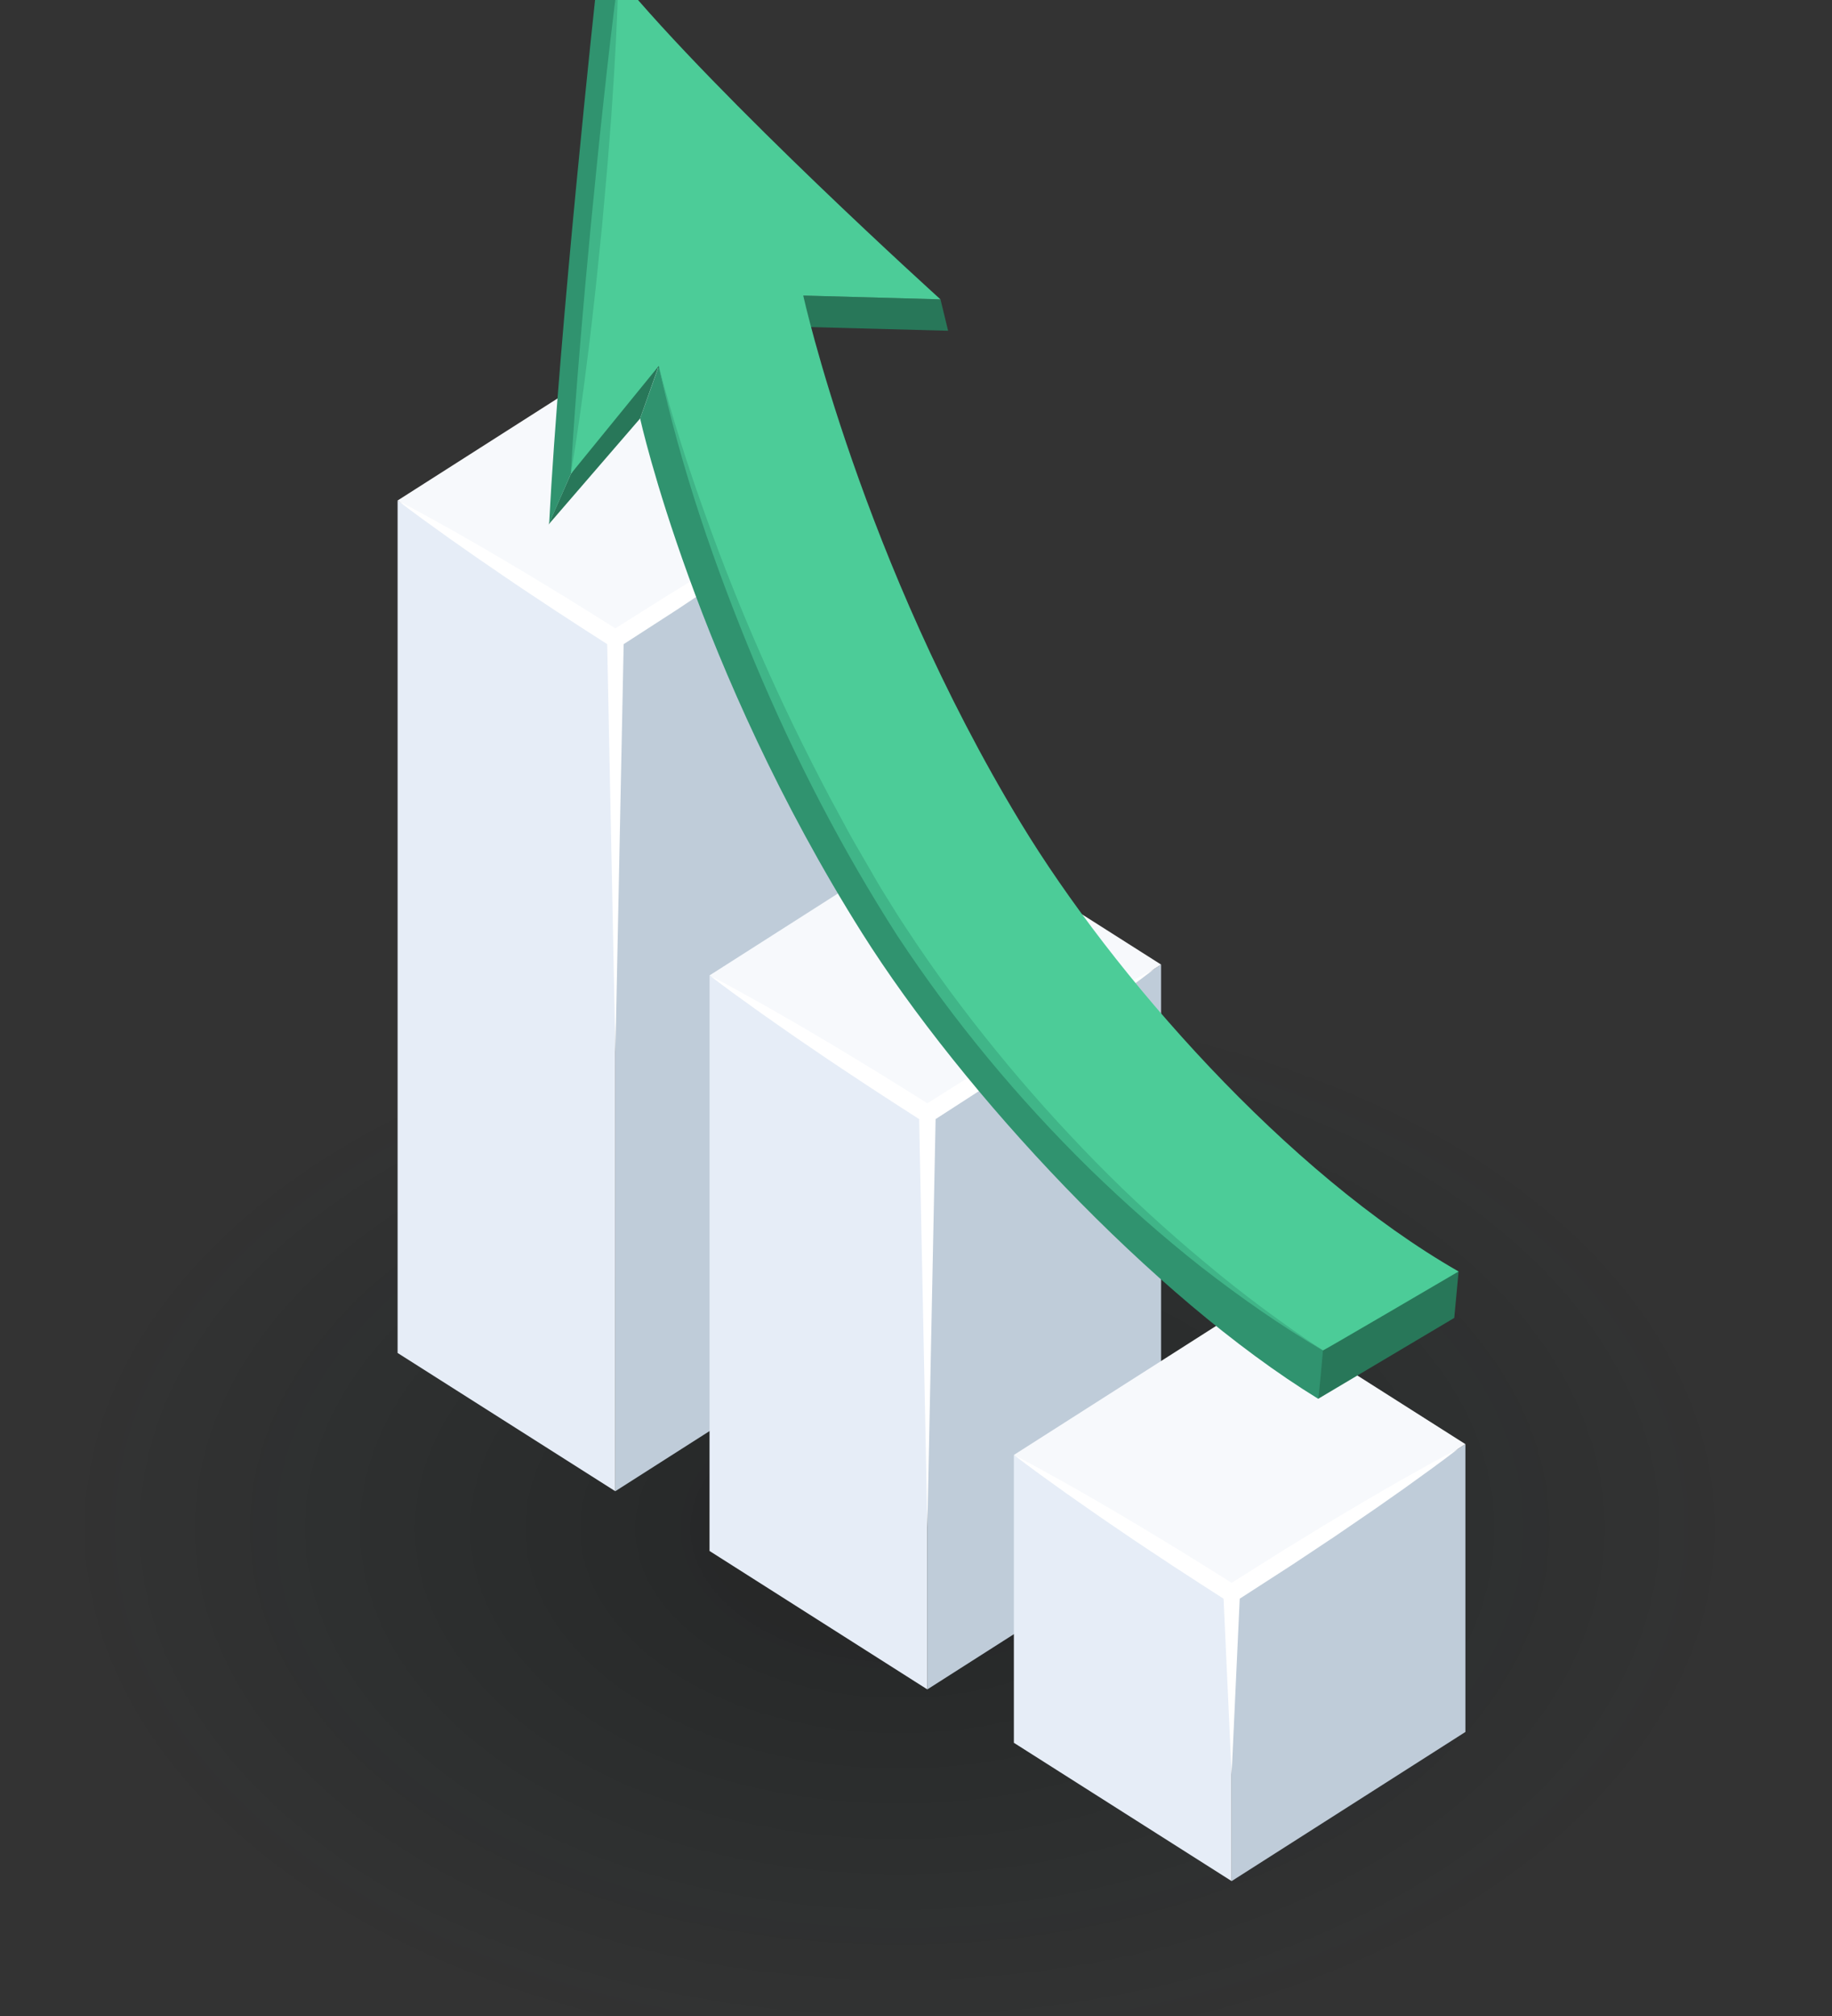 <svg width="130" height="143" viewBox="0 0 130 143" fill="none" xmlns="http://www.w3.org/2000/svg">
<rect x="0" y="0" width="130" height="143" fill="#333333" stroke="none"/>
<g clip-path="url(#clip0_4012_1084)">
<path d="M63.844 146.581C97.03 146.581 123.933 129.495 123.933 108.417C123.933 87.34 97.03 70.253 63.844 70.253C30.658 70.253 3.755 87.34 3.755 108.417C3.755 129.495 30.658 146.581 63.844 146.581Z" fill="url(#paint0_radial_4012_1084)"/>
<path d="M43.662 105.776L60.25 95.196L60.255 34.733L43.668 45.316L43.662 105.776Z" fill="#BFCCD9"/>
<path d="M28.214 35.502L44.802 24.922L60.255 34.733L43.668 45.316L28.214 35.502Z" fill="#F7F9FC"/>
<path d="M28.214 95.969L43.662 105.776L43.668 45.316L28.214 35.502V95.969Z" fill="#E6EDF7"/>
<path d="M55.572 37.349L53.513 38.538L51.469 39.749L50.447 40.358L49.433 40.979L47.403 42.22L43.668 44.571C42.474 43.824 41.284 43.07 40.082 42.335C38.779 41.547 37.484 40.744 36.17 39.975C34.864 39.193 33.544 38.436 32.222 37.683C30.893 36.941 29.568 36.197 28.217 35.502C29.442 36.441 30.689 37.334 31.938 38.226C33.193 39.11 34.449 39.987 35.715 40.843C36.976 41.711 38.256 42.545 39.529 43.391C40.708 44.17 41.899 44.926 43.087 45.692L43.67 74.618L44.255 45.692L47.97 43.292L49.958 41.97L50.952 41.309L51.938 40.636L53.909 39.286L55.869 37.911C57.167 36.978 58.467 36.052 59.739 35.069C58.332 35.795 56.956 36.577 55.574 37.352L55.572 37.349Z" fill="white"/>
<path d="M65.804 119.834L82.392 109.254V68.421L65.804 79.001V119.834Z" fill="#BFCCD9"/>
<path d="M50.352 69.187L66.939 58.607L82.393 68.421L65.805 79.001L50.352 69.187Z" fill="#F7F9FC"/>
<path d="M50.348 110.014L65.804 119.834V79.001L50.351 69.187L50.348 110.014Z" fill="#E6EDF7"/>
<path d="M77.708 71.037L75.65 72.227L73.606 73.438L72.583 74.046L71.57 74.667L69.539 75.909L65.805 78.259C64.611 77.512 63.42 76.758 62.218 76.023C60.916 75.235 59.621 74.432 58.307 73.663C57.001 72.882 55.681 72.125 54.358 71.371C53.03 70.63 51.705 69.885 50.354 69.19C51.578 70.129 52.825 71.022 54.075 71.915C55.33 72.798 56.585 73.675 57.852 74.531C59.113 75.399 60.393 76.233 61.665 77.079C62.845 77.858 64.035 78.615 65.223 79.381L65.807 108.306L66.391 79.381L70.106 76.981L72.095 75.658L73.089 74.997L74.075 74.324L76.046 72.974L78.006 71.6C79.303 70.667 80.603 69.74 81.876 68.758C80.469 69.484 79.093 70.265 77.711 71.04L77.708 71.037Z" fill="white"/>
<path d="M71.945 103.203L87.399 113.017V133.432L71.945 123.621V103.203Z" fill="#E6EDF7"/>
<path d="M87.399 133.431L103.987 122.852V102.437L87.399 113.016V133.431Z" fill="#BFCCD9"/>
<path d="M71.946 103.203L88.534 92.623L103.987 102.437L87.399 113.016L71.946 103.203Z" fill="#F7F9FC"/>
<path d="M99.303 105.053L97.245 106.242L95.2 107.453L94.178 108.062L93.164 108.683L91.134 109.924L87.399 112.275C86.206 111.528 85.015 110.774 83.813 110.039C82.51 109.251 81.216 108.448 79.901 107.679C78.596 106.897 77.276 106.14 75.953 105.387C74.625 104.645 73.299 103.901 71.949 103.206C73.173 104.145 74.42 105.038 75.669 105.93C76.925 106.814 78.18 107.691 79.447 108.547C80.707 109.415 81.988 110.249 83.26 111.095C84.445 111.874 85.638 112.633 86.826 113.403L87.396 125.873L87.972 113.4L91.698 110.993L93.687 109.671L94.681 109.01L95.666 108.337L97.638 106.987L99.598 105.612C100.895 104.679 102.195 103.753 103.467 102.77C102.061 103.496 100.685 104.278 99.303 105.053Z" fill="white"/>
<path d="M103.192 93.485L93.543 99.218L92.931 95.088C97.087 93.927 99.351 91.369 103.504 90.186L103.195 93.482L103.192 93.485Z" fill="#287759"/>
<path d="M40.508 33.611L38.922 37.21L45.423 29.685L46.745 25.957L46.65 24.706L40.508 33.611Z" fill="#287759"/>
<path d="M56.998 20.965L55.695 23.152L67.278 23.461L66.737 21.234L56.998 20.965Z" fill="#287759"/>
<path d="M40.508 33.611C41.508 31.36 44.858 23.1 44.858 23.1C44.119 14.834 44.33 6.604 43.881 -1.637L42.314 -0.831C42.314 -0.831 39.68 23.384 38.969 37.13L40.511 33.611H40.508Z" fill="#30936F"/>
<path d="M46.748 25.969L45.423 29.685C45.423 29.685 49.346 47.413 61.174 66.185C68.295 77.484 81.758 91.978 93.541 99.221C93.574 99.24 93.88 95.792 93.88 95.792C86.416 88.79 70.522 73.218 64.207 62.258C52.999 42.813 46.748 25.969 46.748 25.969Z" fill="#30936F"/>
<path d="M43.881 -1.64C42.449 16.418 40.508 33.611 40.508 33.611L46.745 25.957C46.745 25.957 50.592 43.839 62.097 63.099C68.96 74.59 80.603 87.557 93.88 95.789C93.914 95.808 103.501 90.189 103.501 90.189C91.325 83.217 78.977 69.165 72.431 58.37C61.154 39.774 56.998 20.965 56.998 20.965L66.737 21.234C66.737 21.234 51.073 7.09 43.881 -1.64Z" fill="#4CCC98"/>
<path d="M46.746 25.957C47.672 29.534 48.796 33.043 50.04 36.493C51.267 39.953 52.626 43.351 54.1 46.69C55.566 50.032 57.164 53.3 58.854 56.504L60.146 58.895C60.576 59.692 61.045 60.464 61.491 61.248C61.946 62.027 62.384 62.821 62.867 63.578C63.342 64.341 63.808 65.11 64.313 65.851C66.276 68.857 68.408 71.729 70.654 74.488C72.895 77.252 75.271 79.887 77.739 82.414C80.213 84.932 82.802 87.313 85.498 89.546C88.18 91.801 90.985 93.874 93.88 95.796C90.895 94.047 88.037 92.039 85.268 89.892C82.513 87.721 79.868 85.386 77.329 82.915C72.266 77.951 67.661 72.412 63.67 66.364C59.756 60.254 56.386 53.752 53.553 46.98C50.733 40.206 48.318 33.207 46.748 25.963L46.746 25.957Z" fill="#40B588"/>
<path d="M43.881 -1.64C43.808 1.319 43.651 4.269 43.446 7.216C43.356 8.69 43.224 10.16 43.114 11.633L42.721 16.044L42.269 20.449C42.1 21.917 41.946 23.384 41.758 24.845C41.398 27.773 41 30.699 40.508 33.608C40.671 30.655 40.896 27.712 41.14 24.768C41.255 23.297 41.396 21.827 41.519 20.357L41.929 15.952C42.221 13.017 42.508 10.08 42.831 7.148C43.151 4.217 43.479 1.285 43.881 -1.643V-1.64Z" fill="#40B588"/>
</g>
<defs>
<radialGradient id="paint0_radial_4012_1084" cx="0" cy="0" r="1" gradientUnits="userSpaceOnUse" gradientTransform="translate(63.844 108.417) rotate(90) scale(38.164 60.089)">
<stop stop-opacity="0.3"/>
<stop offset="1" stop-color="#031A1C" stop-opacity="0"/>
</radialGradient>
<clipPath id="clip0_4012_1084">
<rect width="130" height="143" fill="white"/>
</clipPath>
</defs>
</svg>
